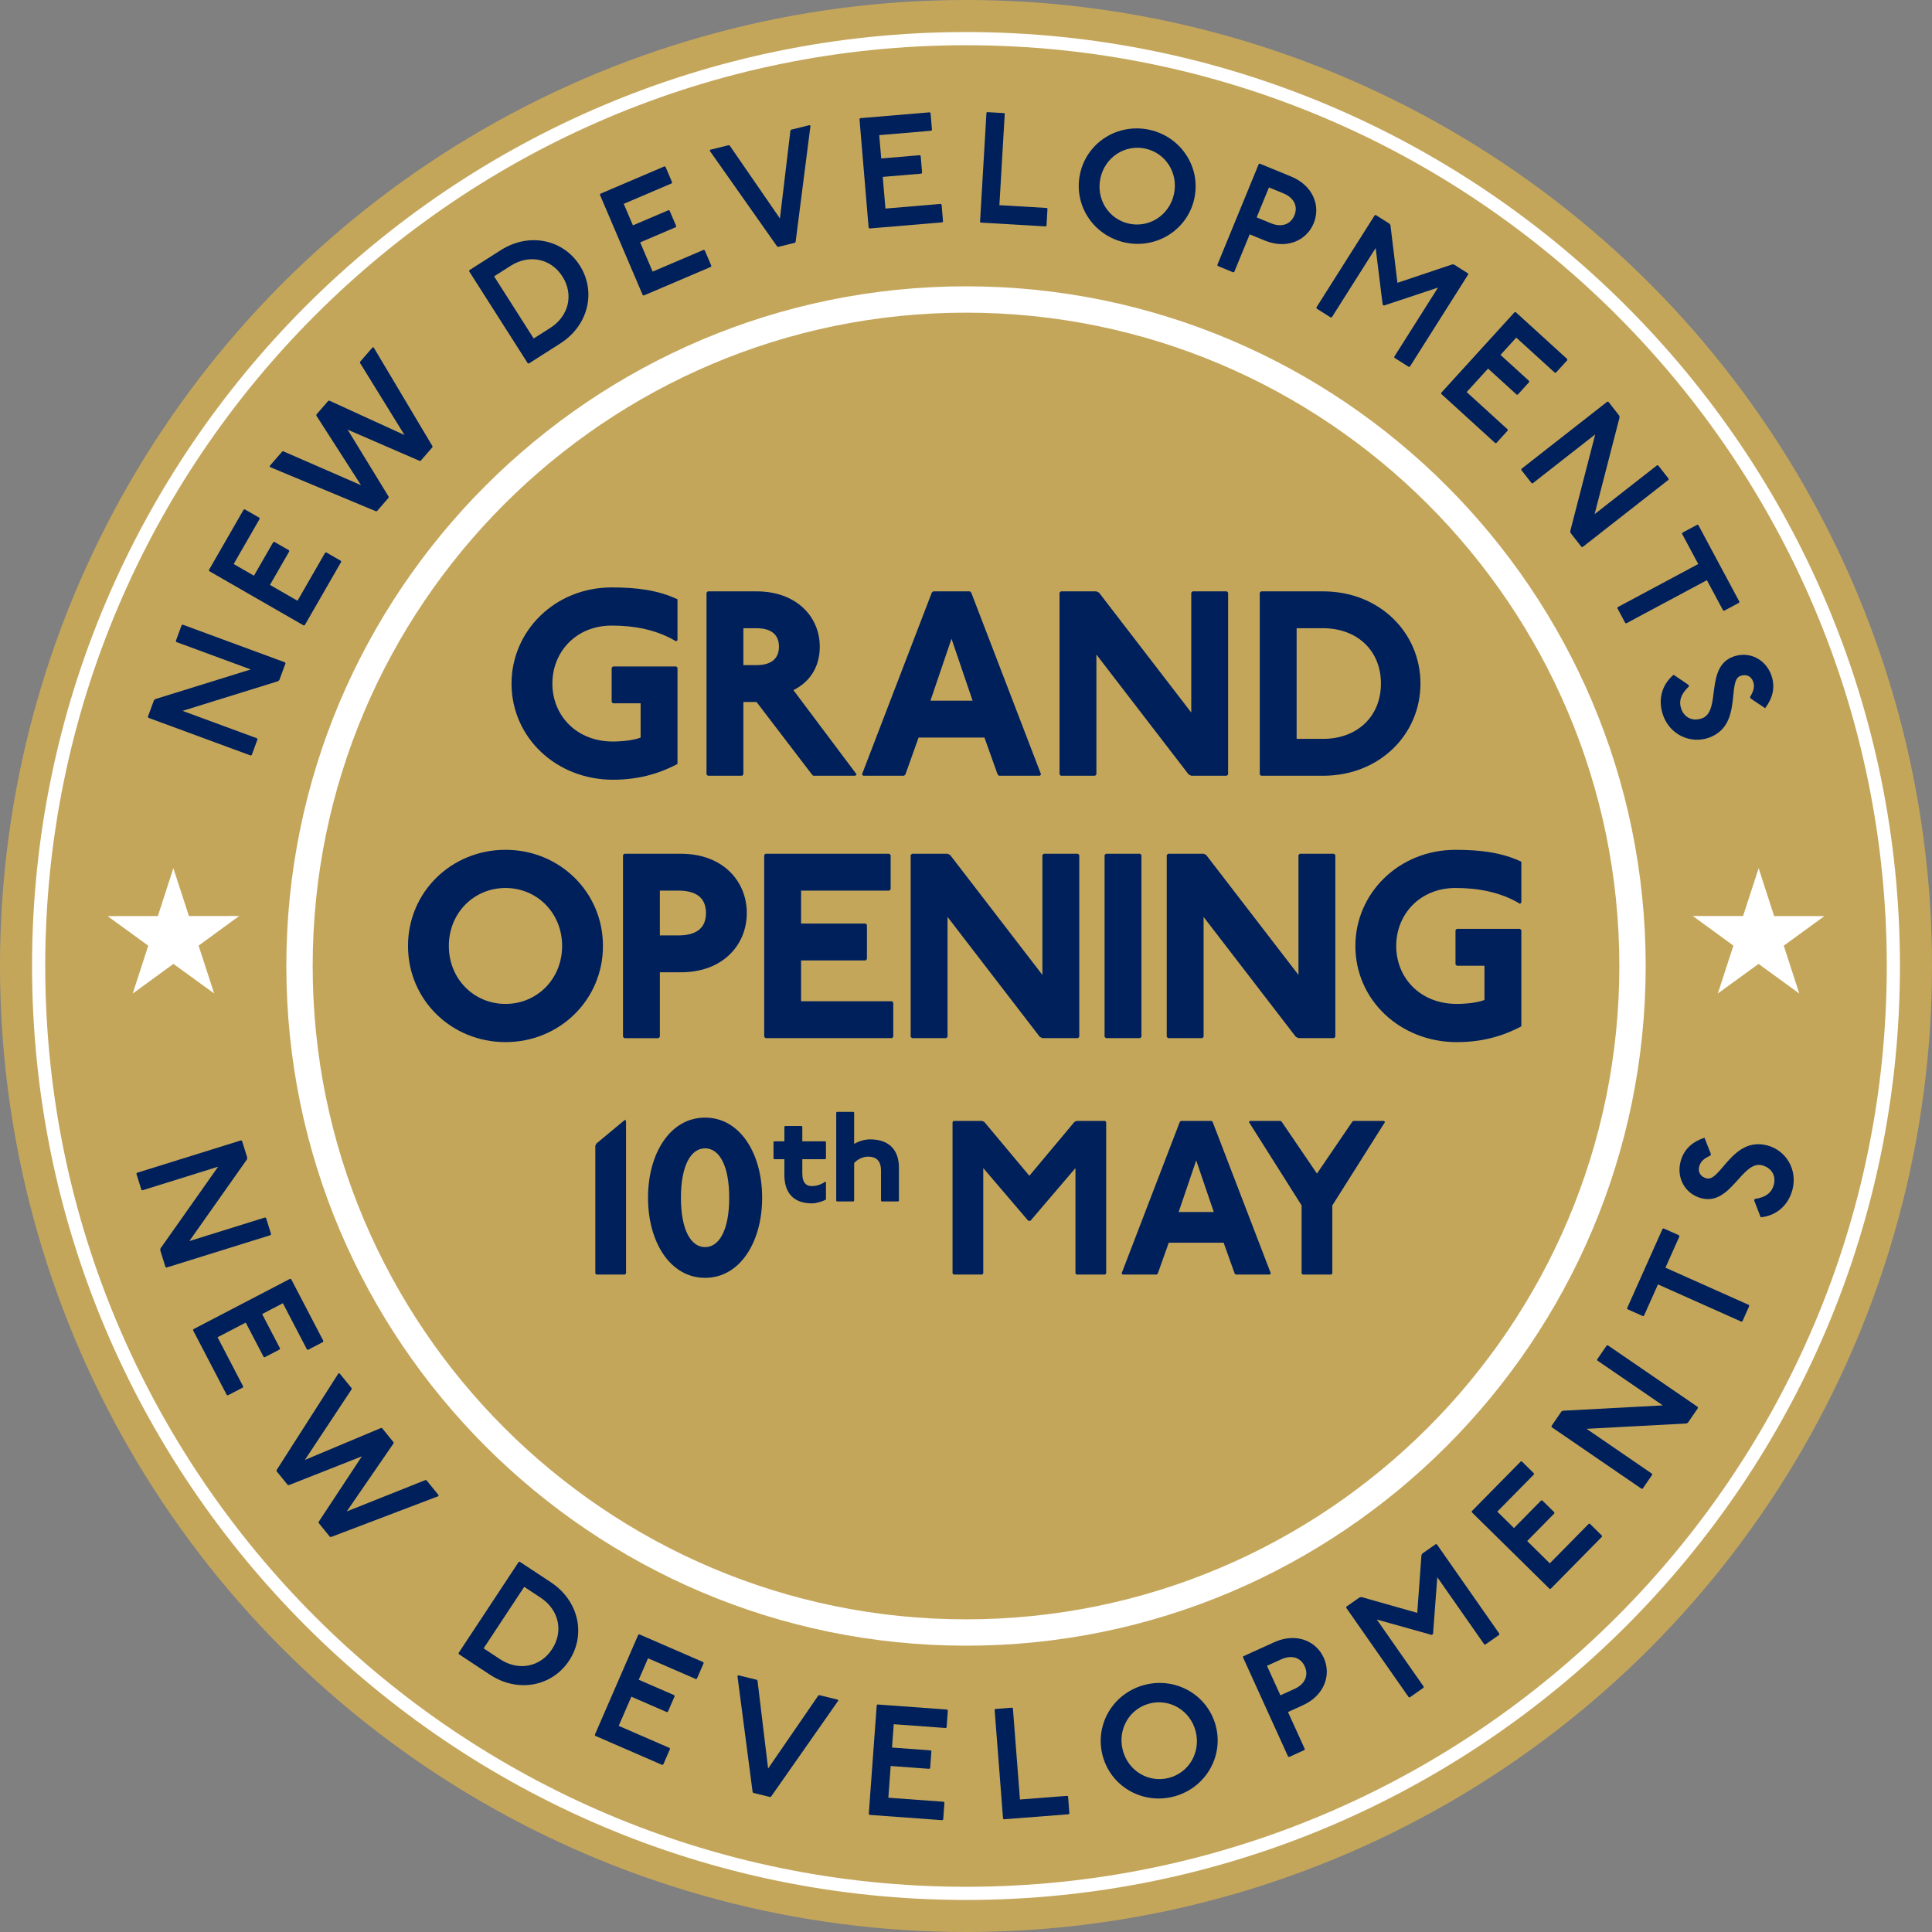 <?xml version="1.0" encoding="UTF-8"?>
<svg id="Layer_1" data-name="Layer 1" xmlns="http://www.w3.org/2000/svg" viewBox="0 0 220 220">
  <rect x="0" y="0" width="220" height="220" fill="#808080" stroke="none"/>
  <defs>
    <style>
      .cls-1 {
        fill: #00205b;
      }

      .cls-2 {
        fill: #c4a65b;
      }

      .cls-3 {
        fill: #fff;
      }
    </style>
  </defs>
  <circle class="cls-2" cx="110" cy="110" r="110"/>
  <path class="cls-3" d="M110,216.35c-58.642,0-106.35-47.709-106.35-106.351S51.358,3.65,110,3.65s106.351,47.708,106.351,106.35-47.709,106.351-106.351,106.351ZM110,5.15C52.185,5.15,5.15,52.185,5.15,110s47.035,104.851,104.85,104.851,104.851-47.036,104.851-104.851S167.814,5.15,110,5.15Z"/>
  <path class="cls-3" d="M110,187.396c-42.676,0-77.395-34.72-77.395-77.397S67.324,32.603,110,32.603s77.397,34.72,77.397,77.397-34.72,77.397-77.397,77.397ZM110,35.603c-41.022,0-74.395,33.374-74.395,74.397s33.374,74.397,74.395,74.397,74.397-33.374,74.397-74.397-33.374-74.397-74.397-74.397Z"/>
  <g>
    <path class="cls-1" d="M17.53,79.747l.146-.138,10.876-3.378-8.479-3.126-.053-.115.666-1.808.115-.053,11.655,4.295.054.116-.697,1.892-.147.138-10.876,3.378,8.479,3.125.054.116-.66,1.79-.115.054-11.655-4.296-.054-.115.691-1.875Z"/>
    <path class="cls-1" d="M27.746,58.032l.123-.033,1.668.96.033.123-2.961,5.146,2.309,1.327,2.198-3.82.123-.033,1.668.96.033.123-2.198,3.82,3.135,1.804,3.149-5.474.123-.033,1.668.96.033.123-4.146,7.204-.122.033-10.761-6.19-.033-.123,3.957-6.877Z"/>
    <path class="cls-1" d="M32.146,51.405l.127-.009,8.835,3.852-5.077-7.908-.01-.127,1.368-1.576.127-.01,8.546,3.911-5.061-8.202-.009-.127,1.427-1.645.127-.009,6.692,11.238.009.127-1.345,1.55-.127.009-8.188-3.553,4.662,7.618.009.127-1.333,1.536-.127.009-12.07-5.039-.009-.127,1.427-1.645Z"/>
    <path class="cls-1" d="M57.014,28.492c3.265-2.079,7.127-1.211,9.004,1.735,1.877,2.945,1.032,6.812-2.231,8.893l-3.568,2.273-.124-.027-6.675-10.476.027-.125,3.567-2.273ZM60.772,38.544l1.883-1.2c2.141-1.364,2.686-3.824,1.39-5.859-1.297-2.034-3.758-2.579-5.898-1.216l-1.883,1.2,4.509,7.075Z"/>
    <path class="cls-1" d="M75.663,18.943l.118.048.756,1.772-.048.118-5.463,2.331,1.045,2.45,4.057-1.73.118.047.756,1.772-.048.118-4.056,1.731,1.42,3.327,5.811-2.479.118.048.756,1.772-.047.118-7.649,3.264-.118-.048-4.874-11.423.047-.118,7.302-3.116Z"/>
    <path class="cls-1" d="M82.995,16.527l.109.065,5.708,8.284,1.192-9.995.066-.109,2.113-.524.109.065-1.692,13.217-.065.109-1.94.48-.109-.065-7.672-10.894.065-.109,2.114-.524Z"/>
    <path class="cls-1" d="M105.865,12.789l.098.082.162,1.92-.083.098-5.921.499.224,2.655,4.396-.37.098.082.162,1.92-.083.098-4.396.37.304,3.606,6.298-.53.098.082.161,1.921-.082.097-8.29.698-.098-.082-1.042-12.382.082-.098,7.913-.666Z"/>
    <path class="cls-1" d="M114.344,12.881l.068.076-.609,10.407,5.41.317.066.094-.113,1.941-.076.067-7.424-.435-.067-.076.729-12.438.076-.067,1.94.113Z"/>
    <path class="cls-1" d="M135.998,22.619c-.78,3.568-4.321,5.777-7.907,4.993-3.603-.788-5.881-4.271-5.101-7.839s4.304-5.781,7.907-4.993c3.586.784,5.881,4.271,5.101,7.839ZM125.31,20.281c-.522,2.391.929,4.679,3.249,5.186s4.596-.966,5.118-3.356c.523-2.391-.929-4.679-3.249-5.186s-4.595.966-5.118,3.356Z"/>
    <path class="cls-1" d="M147.031,20.105c2.464,1.012,3.385,3.316,2.564,5.314-.82,1.998-3.095,2.99-5.559,1.978l-1.731-.711-1.757,4.278-.117.049-1.765-.725-.05-.117,4.717-11.487.102-.056,3.596,1.477ZM143.098,24.755l1.647.677c1.183.485,2.222.134,2.652-.915.431-1.048-.068-2.012-1.251-2.497l-1.647-.677-1.401,3.412Z"/>
    <path class="cls-1" d="M158.231,25.476l.103.172.795,6.555,6.249-2.097.2.021,1.582,1.001.028.125-6.644,10.497-.125.027-1.627-1.03-.028-.124,4.987-7.88-6.154,2.049-.152-.097-.798-6.449-4.987,7.881-.124.027-1.612-1.02-.028-.124,6.644-10.497.124-.028,1.567.992Z"/>
    <path class="cls-1" d="M178.467,40.886l.006.127-1.296,1.424-.127.006-4.392-3.998-1.793,1.97,3.26,2.968.006.127-1.296,1.424-.127.006-3.26-2.968-2.436,2.674,4.67,4.253.007.127-1.297,1.424-.127.006-6.147-5.598-.006-.127,8.359-9.181.128-.006,5.867,5.343Z"/>
    <path class="cls-1" d="M184.385,47.325l.04.197-2.846,11.026,7.116-5.568.126.016,1.188,1.517-.016.126-9.781,7.654-.126-.016-1.242-1.587-.041-.197,2.846-11.026-7.116,5.568-.126-.016-1.176-1.502.015-.127,9.781-7.654.127.016,1.231,1.573Z"/>
    <path class="cls-1" d="M198.067,68.516l-.036.122-1.698.909-.122-.037-1.845-3.443-9.172,4.912-.122-.036-.9-1.683.036-.122,9.173-4.912-1.845-3.443.037-.122,1.698-.909.122.037,4.674,8.727Z"/>
    <path class="cls-1" d="M199.281,79.365c.397-.658.556-1.174.35-1.75-.23-.644-.81-.877-1.454-.646-1.56.558.315,5.642-3.584,7.035-2.086.745-4.421-.332-5.208-2.536-.618-1.73-.189-3.47,1.193-4.632l1.693,1.153.06.17c-.949.874-1.188,1.705-.879,2.569.357,1,1.301,1.447,2.352,1.071,2.238-.8.279-5.854,3.585-7.035,1.797-.642,3.662.298,4.31,2.111.497,1.391.153,2.622-.699,3.768l-1.658-1.109-.06-.169Z"/>
  </g>
  <g>
    <path class="cls-1" d="M28.156,131.822l-.032.198-6.564,9.304,8.625-2.688.112.059.573,1.839-.059.112-11.855,3.695-.112-.059-.601-1.925.033-.198,6.562-9.304-8.625,2.688-.112-.059-.568-1.821.06-.113,11.855-3.695.112.06.595,1.907Z"/>
    <path class="cls-1" d="M36.823,152.695l-.038.121-1.708.891-.121-.039-2.745-5.267-2.362,1.23,2.038,3.911-.038.121-1.708.89-.121-.038-2.038-3.91-3.208,1.671,2.919,5.603-.038.121-1.708.89-.121-.038-3.842-7.374.038-.121,11.013-5.738.121.039,3.668,7.038Z"/>
    <path class="cls-1" d="M40.049,158.083l-.014.126-5.317,8.035,8.663-3.635.127.013,1.316,1.62-.013.126-5.326,7.74,8.951-3.567.127.014,1.373,1.688-.013.127-12.223,4.65-.126-.014-1.294-1.592.013-.126,4.912-7.45-8.307,3.275-.126-.013-1.283-1.578.013-.126,7.046-11.017.126.013,1.374,1.69Z"/>
    <path class="cls-1" d="M62.716,180.168c3.231,2.133,4.014,6.015,2.09,8.931s-5.801,3.723-9.032,1.591l-3.532-2.331-.025-.125,6.844-10.37.124-.025,3.532,2.33ZM55.071,187.701l1.863,1.23c2.119,1.398,4.589.893,5.918-1.121,1.329-2.015.823-4.484-1.296-5.883l-1.863-1.23-4.622,7.004Z"/>
    <path class="cls-1" d="M80.081,189.267l.047.118-.768,1.767-.118.047-5.448-2.367-1.062,2.443,4.045,1.758.047.118-.768,1.767-.118.047-4.045-1.758-1.441,3.319,5.795,2.517.047.119-.768,1.766-.119.047-7.627-3.313-.047-.118,4.948-11.392.118-.047,7.281,3.163Z"/>
    <path class="cls-1" d="M86.197,191.288l.065.108,1.203,9.99,5.704-8.296.109-.066,2.115.519.066.109-7.644,10.916-.109.066-1.941-.476-.065-.109-1.728-13.215.108-.066,2.116.519Z"/>
    <path class="cls-1" d="M107.852,194.672l.083.096-.141,1.922-.096.083-5.927-.433-.194,2.658,4.4.321.083.097-.141,1.921-.097.084-4.399-.322-.264,3.61,6.304.461.083.096-.141,1.922-.096.083-8.298-.606-.083-.096.905-12.393.097-.083,7.92.579Z"/>
    <path class="cls-1" d="M115.263,194.456l.077.066.804,10.39,5.401-.418.079.084.149,1.938-.066.077-7.41.573-.078-.066-.961-12.417.066-.078,1.938-.149Z"/>
    <path class="cls-1" d="M138.464,196.608c.883,3.547-1.312,7.099-4.877,7.986-3.581.892-7.169-1.222-8.052-4.769-.883-3.546,1.296-7.094,4.878-7.985,3.563-.888,7.168,1.221,8.051,4.768ZM127.842,199.253c.592,2.376,2.908,3.784,5.215,3.21s3.693-2.904,3.102-5.28-2.909-3.784-5.215-3.211c-2.307.574-3.693,2.905-3.102,5.281Z"/>
    <path class="cls-1" d="M145.108,186.998c2.425-1.103,4.735-.195,5.629,1.772s.058,4.304-2.368,5.406l-1.704.774,1.914,4.212-.045.119-1.737.789-.119-.045-5.138-11.308.028-.111,3.54-1.608ZM145.801,193.049l1.622-.737c1.163-.528,1.619-1.526,1.15-2.559s-1.514-1.329-2.677-.801l-1.623.737,1.527,3.359Z"/>
    <path class="cls-1" d="M154.833,181.888l.199-.029,6.353,1.798.478-6.573.097-.178,1.534-1.072.126.022,7.117,10.181-.022.126-1.579,1.103-.125-.022-5.344-7.644-.486,6.469-.147.103-6.257-1.755,5.344,7.644-.022.125-1.565,1.094-.125-.022-7.117-10.182.022-.125,1.52-1.062Z"/>
    <path class="cls-1" d="M173.169,166.418l.128-.001,1.373,1.352.001.128-4.17,4.234,1.899,1.87,3.096-3.144.127-.001,1.373,1.353.001.127-3.095,3.144,2.579,2.54,4.435-4.504.127-.001,1.373,1.352.001.127-5.837,5.929-.127.001-8.854-8.718-.001-.127,5.571-5.659Z"/>
    <path class="cls-1" d="M177.797,160.738l.176-.097,11.372-.607-7.453-5.109-.023-.125,1.089-1.588.125-.023,10.244,7.022.023.125-1.14,1.663-.176.097-11.372.607,7.453,5.109.023.125-1.079,1.573-.125.023-10.244-7.022-.023-.125,1.13-1.648Z"/>
    <path class="cls-1" d="M189.318,139.928l.119-.046,1.758.785.046.119-1.593,3.566,9.499,4.242.045.118-.777,1.742-.119.046-9.499-4.242-1.593,3.565-.118.046-1.759-.785-.046-.119,4.037-9.038Z"/>
    <path class="cls-1" d="M194.775,131.583c-.699.315-1.124.648-1.283,1.239-.177.66.167,1.182.828,1.359,1.599.43,2.952-4.816,6.949-3.742,2.138.574,3.443,2.789,2.837,5.048-.477,1.772-1.82,2.959-3.617,3.128l-.735-1.912.047-.174c1.278-.178,1.947-.726,2.185-1.611.275-1.025-.245-1.93-1.323-2.219-2.294-.616-3.561,4.652-6.949,3.741-1.842-.495-2.841-2.328-2.341-4.188.383-1.426,1.366-2.242,2.719-2.698l.731,1.855-.047.174Z"/>
  </g>
  <path class="cls-3" d="M192.762,104.305l5.724.006,1.773-5.447,1.766,5.45,5.723.005-4.628,3.365,1.766,5.451-4.634-3.374-4.639,3.366,1.773-5.448-4.624-3.374Z"/>
  <path class="cls-3" d="M22.614,107.679l1.773,5.448-4.639-3.366-4.634,3.374,1.766-5.451-4.628-3.365,5.723-.005,1.766-5.45,1.773,5.447,5.724-.006-4.624,3.374Z"/>
  <g>
    <path class="cls-1" d="M77,73.037c-2.25-1.35-4.8-1.8-7.35-1.8-4.05,0-6.75,3-6.75,6.6s2.7,6.601,6.899,6.601c1.051,0,2.4-.15,3.15-.45v-3.9h-3.15l-.149-.149v-3.9l.149-.149h7.2l.15.149v10.95c-2.25,1.199-4.65,1.8-7.351,1.8-6.449,0-11.549-4.8-11.549-10.95,0-5.999,4.949-10.949,11.399-10.949,2.85,0,5.25.3,7.5,1.35v4.65l-.15.149Z"/>
    <path class="cls-1" d="M86.15,67.338c4.5,0,7.199,2.85,7.199,6.3,0,2.399-1.2,4.05-3,4.949l7.2,9.6-.15.15h-4.8l-.149-.15-6.3-8.249h-1.5v8.249l-.15.15h-3.899l-.15-.15v-20.699l.15-.149h5.55ZM84.65,75.737h1.5c1.5,0,2.55-.6,2.55-2.1s-1.05-2.1-2.55-2.1h-1.5v4.199Z"/>
    <path class="cls-1" d="M110.45,67.338l.149.149,7.95,20.699-.15.15h-4.649l-.15-.15-1.5-4.199h-7.499l-1.5,4.199-.15.15h-4.649l-.15-.15,7.95-20.699.149-.149h4.2ZM105.95,79.787h4.8l-2.399-7.05-2.4,7.05Z"/>
    <path class="cls-1" d="M124.85,67.338l.3.149,10.5,13.65v-13.65l.149-.149h3.9l.149.149v20.699l-.149.15h-4.05l-.301-.15-10.499-13.649v13.649l-.15.15h-3.899l-.15-.15v-20.699l.15-.149h4.05Z"/>
    <path class="cls-1" d="M150.65,67.338c6.449,0,11.1,4.71,11.1,10.499s-4.65,10.5-11.1,10.5h-7.05l-.15-.15v-20.699l.15-.149h7.05ZM147.65,84.136h3c3.899,0,6.6-2.55,6.6-6.3s-2.7-6.299-6.6-6.299h-3v12.599Z"/>
    <path class="cls-1" d="M68.66,107.717c0,6.15-4.95,10.95-11.1,10.95s-11.1-4.8-11.1-10.95,4.949-10.949,11.1-10.949,11.1,4.8,11.1,10.949ZM51.11,107.717c0,3.75,2.85,6.601,6.45,6.601s6.449-2.851,6.449-6.601-2.85-6.6-6.449-6.6-6.45,2.851-6.45,6.6Z"/>
    <path class="cls-1" d="M77.54,97.218c4.8,0,7.5,3.149,7.5,6.75s-2.7,6.749-7.5,6.749h-2.399v7.35l-.15.15h-3.899l-.15-.15v-20.699l.15-.149h6.449ZM75.14,106.517h2.1c1.95,0,3.15-.75,3.15-2.55,0-1.801-1.2-2.551-3.15-2.551h-2.1v5.101Z"/>
    <path class="cls-1" d="M101.27,97.218l.149.149v3.9l-.149.149h-10.05v3.75h7.35l.149.15v3.899l-.149.15h-7.35v4.649h10.35l.149.15v3.899l-.149.15h-14.399l-.15-.15v-20.699l.15-.149h14.1Z"/>
    <path class="cls-1" d="M107.9,97.218l.3.149,10.499,13.649v-13.649l.15-.149h3.9l.149.149v20.699l-.149.15h-4.051l-.3-.15-10.499-13.649v13.649l-.15.15h-3.899l-.15-.15v-20.699l.15-.149h4.05Z"/>
    <path class="cls-1" d="M129.829,97.218l.15.149v20.699l-.15.15h-3.899l-.15-.15v-20.699l.15-.149h3.899Z"/>
    <path class="cls-1" d="M137.059,97.218l.3.149,10.5,13.649v-13.649l.149-.149h3.9l.149.149v20.699l-.149.15h-4.05l-.301-.15-10.499-13.649v13.649l-.15.15h-3.899l-.15-.15v-20.699l.15-.149h4.05Z"/>
    <path class="cls-1" d="M173.089,102.917c-2.25-1.35-4.8-1.8-7.35-1.8-4.05,0-6.75,3-6.75,6.6s2.7,6.601,6.899,6.601c1.051,0,2.4-.15,3.15-.45v-3.9h-3.15l-.149-.149v-3.9l.149-.149h7.2l.15.149v10.95c-2.25,1.199-4.65,1.8-7.351,1.8-6.449,0-11.549-4.8-11.549-10.95,0-5.999,4.949-10.949,11.399-10.949,2.85,0,5.25.3,7.5,1.35v4.65l-.15.149Z"/>
  </g>
  <g>
    <path class="cls-1" d="M71.289,127.639v17.371l-.125.125h-3.249l-.125-.125v-14.547l.125-.249,3.249-2.7.125.125Z"/>
    <path class="cls-1" d="M86.787,136.387c0,5.049-2.524,9.123-6.499,9.123s-6.498-4.074-6.498-9.123,2.524-9.123,6.498-9.123,6.499,4.074,6.499,9.123ZM77.539,136.387c0,3.649,1.125,5.624,2.749,5.624,1.625,0,2.749-1.975,2.749-5.624s-1.124-5.623-2.749-5.623c-1.624,0-2.749,1.975-2.749,5.623Z"/>
    <path class="cls-1" d="M91.287,128.213l.073.088v1.661h2.623l.072.072v1.895l-.072.073h-2.623v1.603c0,1.166.51,1.457,1.093,1.457.408,0,.962-.102,1.53-.51l.072.073v1.967c-.393.233-1.136.438-1.603.438-2.186,0-3.133-1.312-3.133-3.206v-1.821h-1.166l-.073-.073v-1.895l.073-.072h1.166v-1.676l.072-.073h1.895Z"/>
    <path class="cls-1" d="M97.19,126.61l.072.072v3.57c.511-.291,1.166-.51,1.822-.51,2.186,0,3.278,1.238,3.278,3.206v3.788l-.073.073h-1.894l-.073-.073v-3.424c0-1.166-.583-1.603-1.457-1.603-.583,0-1.195.277-1.603.729v4.299l-.072.073h-1.895l-.073-.073v-10.055l.073-.072h1.895Z"/>
    <path class="cls-1" d="M111.841,127.639l.25.125,5.123,6.124,5.124-6.124.25-.125h3.249l.125.125v17.246l-.125.125h-3.249l-.125-.125v-11.997l-5.124,5.999h-.25l-5.123-5.999v11.997l-.125.125h-3.249l-.125-.125v-17.246l.125-.125h3.249Z"/>
    <path class="cls-1" d="M137.964,127.639l.125.125,6.624,17.246-.125.125h-3.874l-.125-.125-1.25-3.499h-6.248l-1.25,3.499-.125.125h-3.874l-.125-.125,6.623-17.246.125-.125h3.499ZM134.215,138.012h3.999l-1.999-5.874-2,5.874Z"/>
    <path class="cls-1" d="M145.841,127.639l.125.125,3.999,5.874,3.999-5.874.125-.125h3.499l.125.125-5.998,9.498v7.748l-.125.125h-3.25l-.125-.125v-7.748l-5.998-9.498.125-.125h3.499Z"/>
  </g>
</svg>
